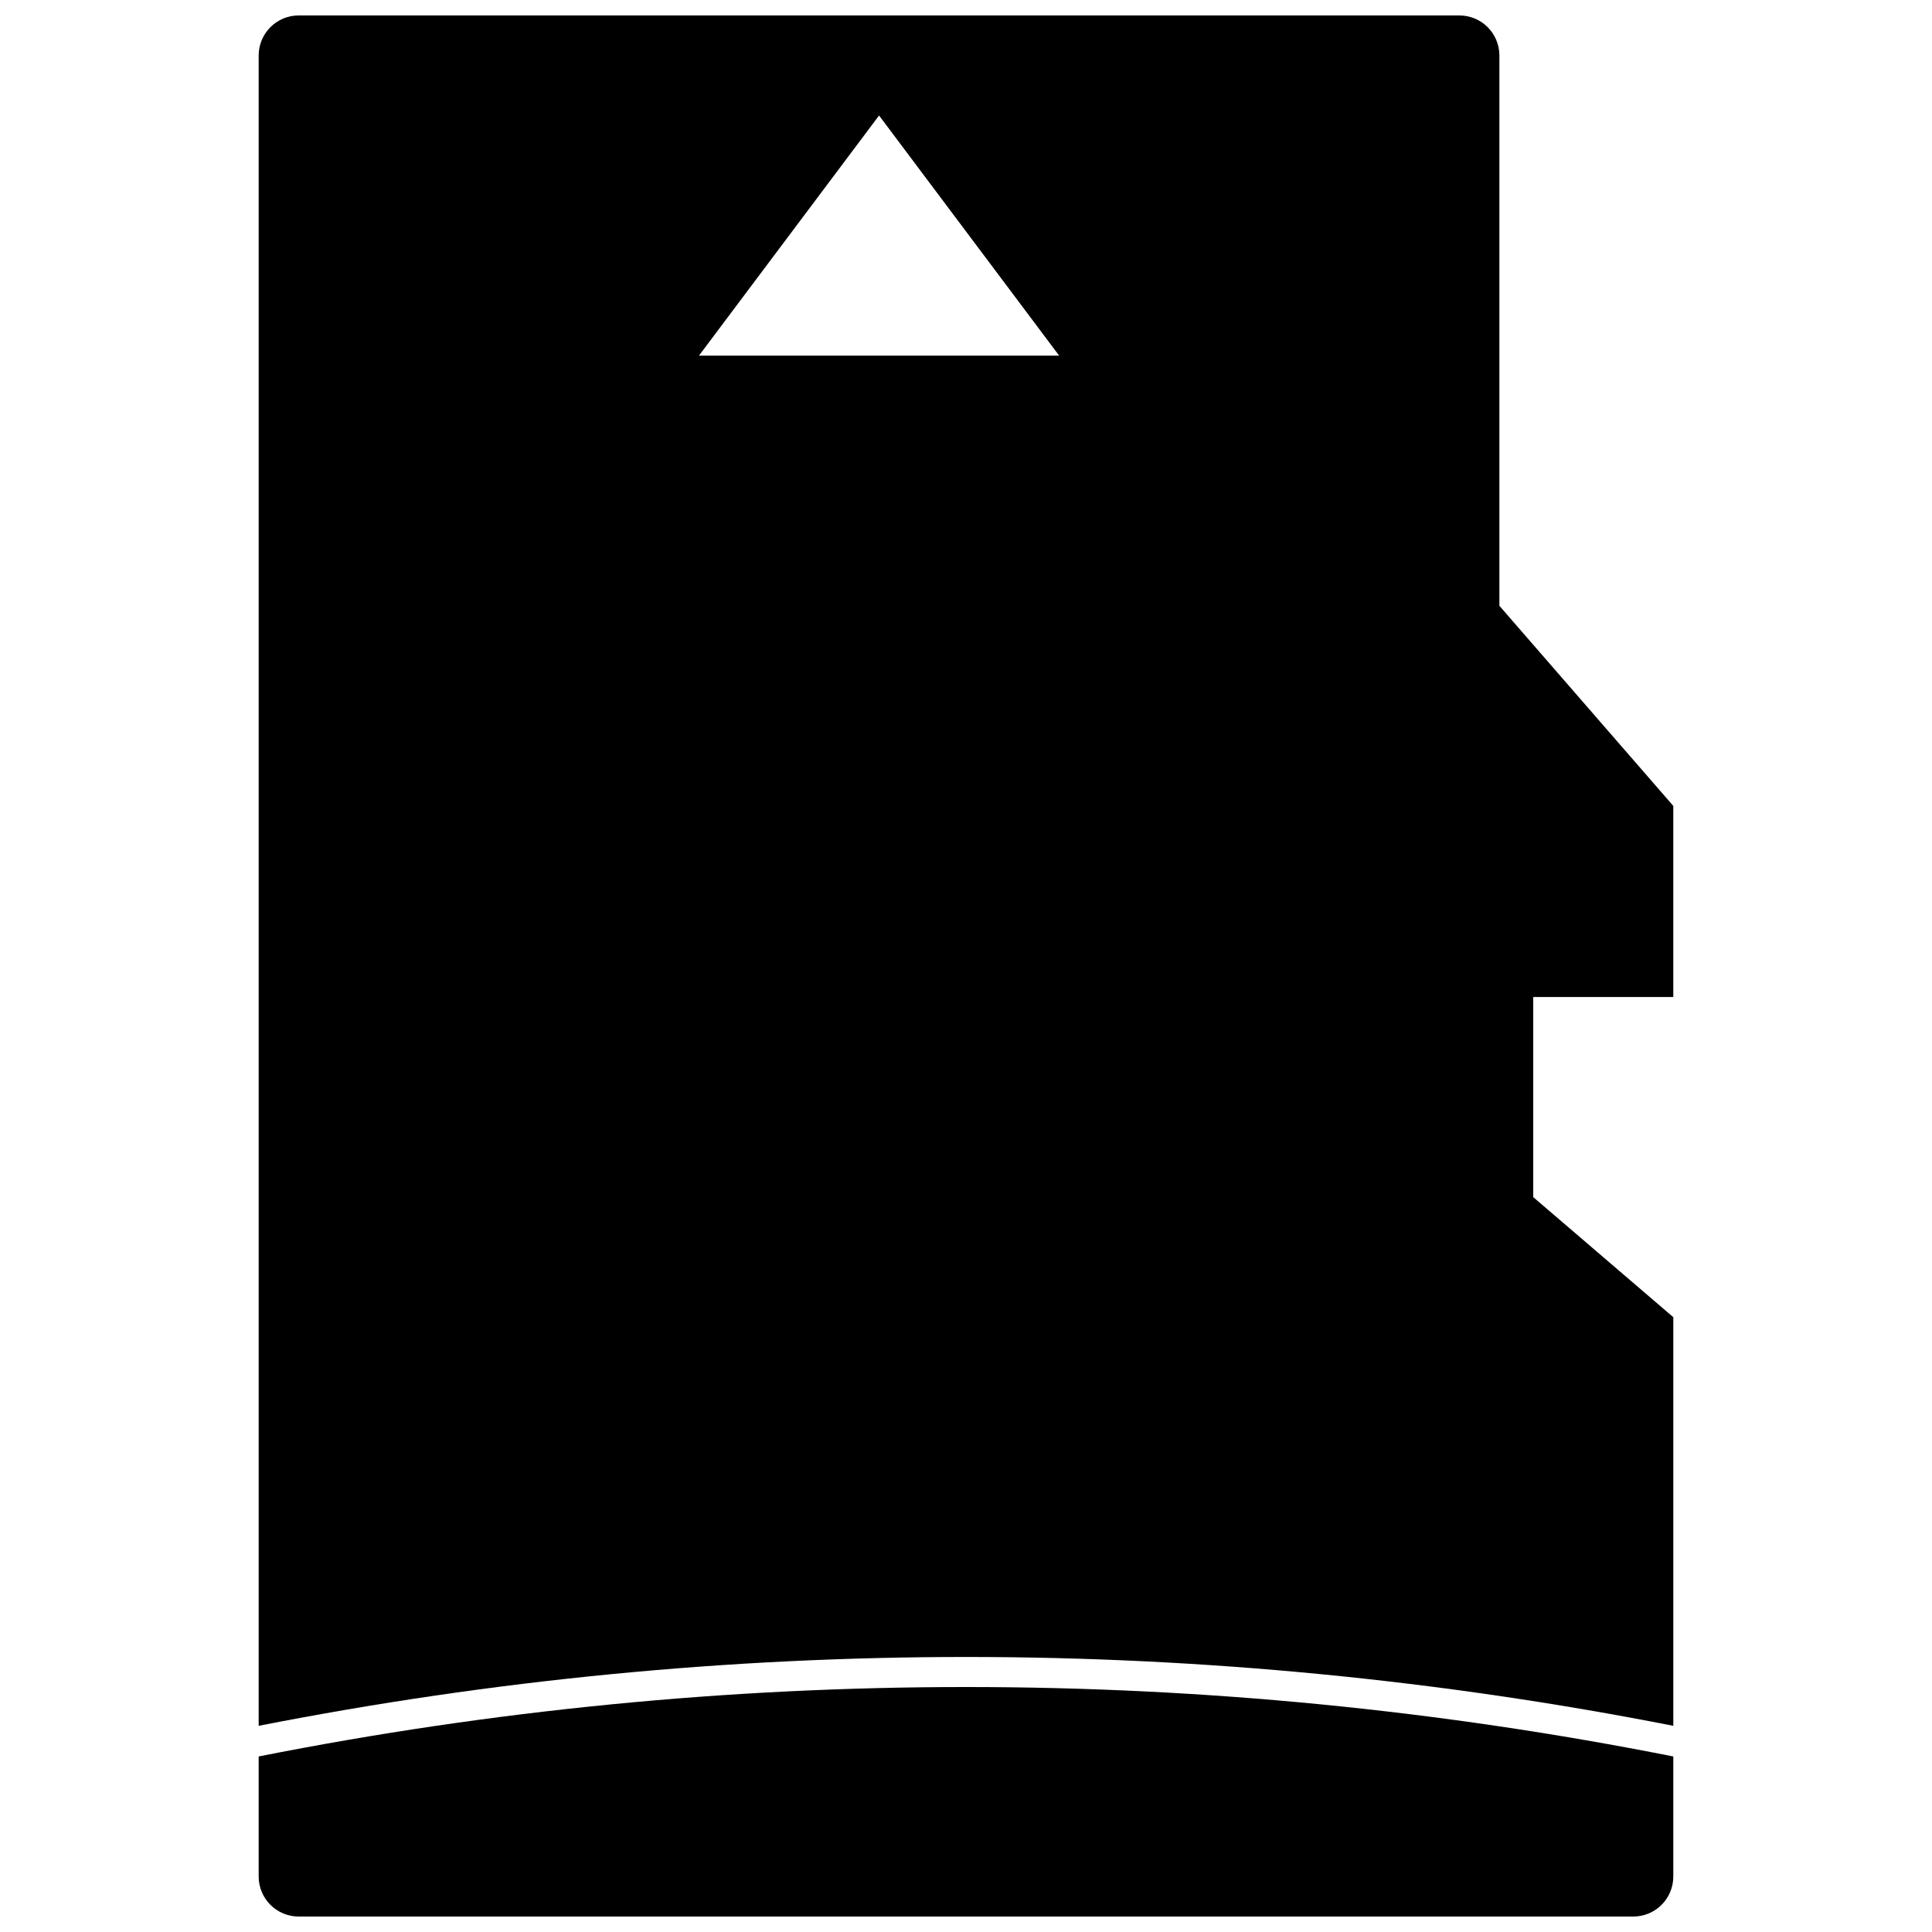 <?xml version="1.0" encoding="UTF-8"?>
<!-- Uploaded to: ICON Repo, www.iconrepo.com, Generator: ICON Repo Mixer Tools -->
<svg width="800px" height="800px" version="1.1" viewBox="144 144 512 512" xmlns="http://www.w3.org/2000/svg">
 <defs>
  <clipPath id="b">
   <path d="m212 591h376v60.902h-376z"/>
  </clipPath>
  <clipPath id="a">
   <path d="m212 148.09h376v453.91h-376z"/>
  </clipPath>
 </defs>
 <g>
  <g clip-path="url(#b)">
   <path d="m212.55 609.48v31.82c0 2.812 1.117 5.512 3.106 7.5 1.992 1.988 4.688 3.106 7.5 3.106h353.68c2.812 0 5.512-1.117 7.5-3.106 1.988-1.988 3.106-4.688 3.106-7.5v-31.82c-123.76-24.535-251.13-24.535-374.89 0z"/>
  </g>
  <g clip-path="url(#a)">
   <path d="m587.44 408.22v-50.645l-46.086-53.035v-145.84c0-2.812-1.117-5.512-3.106-7.5s-4.688-3.106-7.5-3.106h-307.59c-5.856 0-10.605 4.75-10.605 10.605v442.66c123.78-24.324 251.11-24.324 374.89 0v-108.29l-37.121-31.82v-53.031zm-258.21-169.97 47.73-63.641 47.73 63.641z"/>
  </g>
 </g>
</svg>